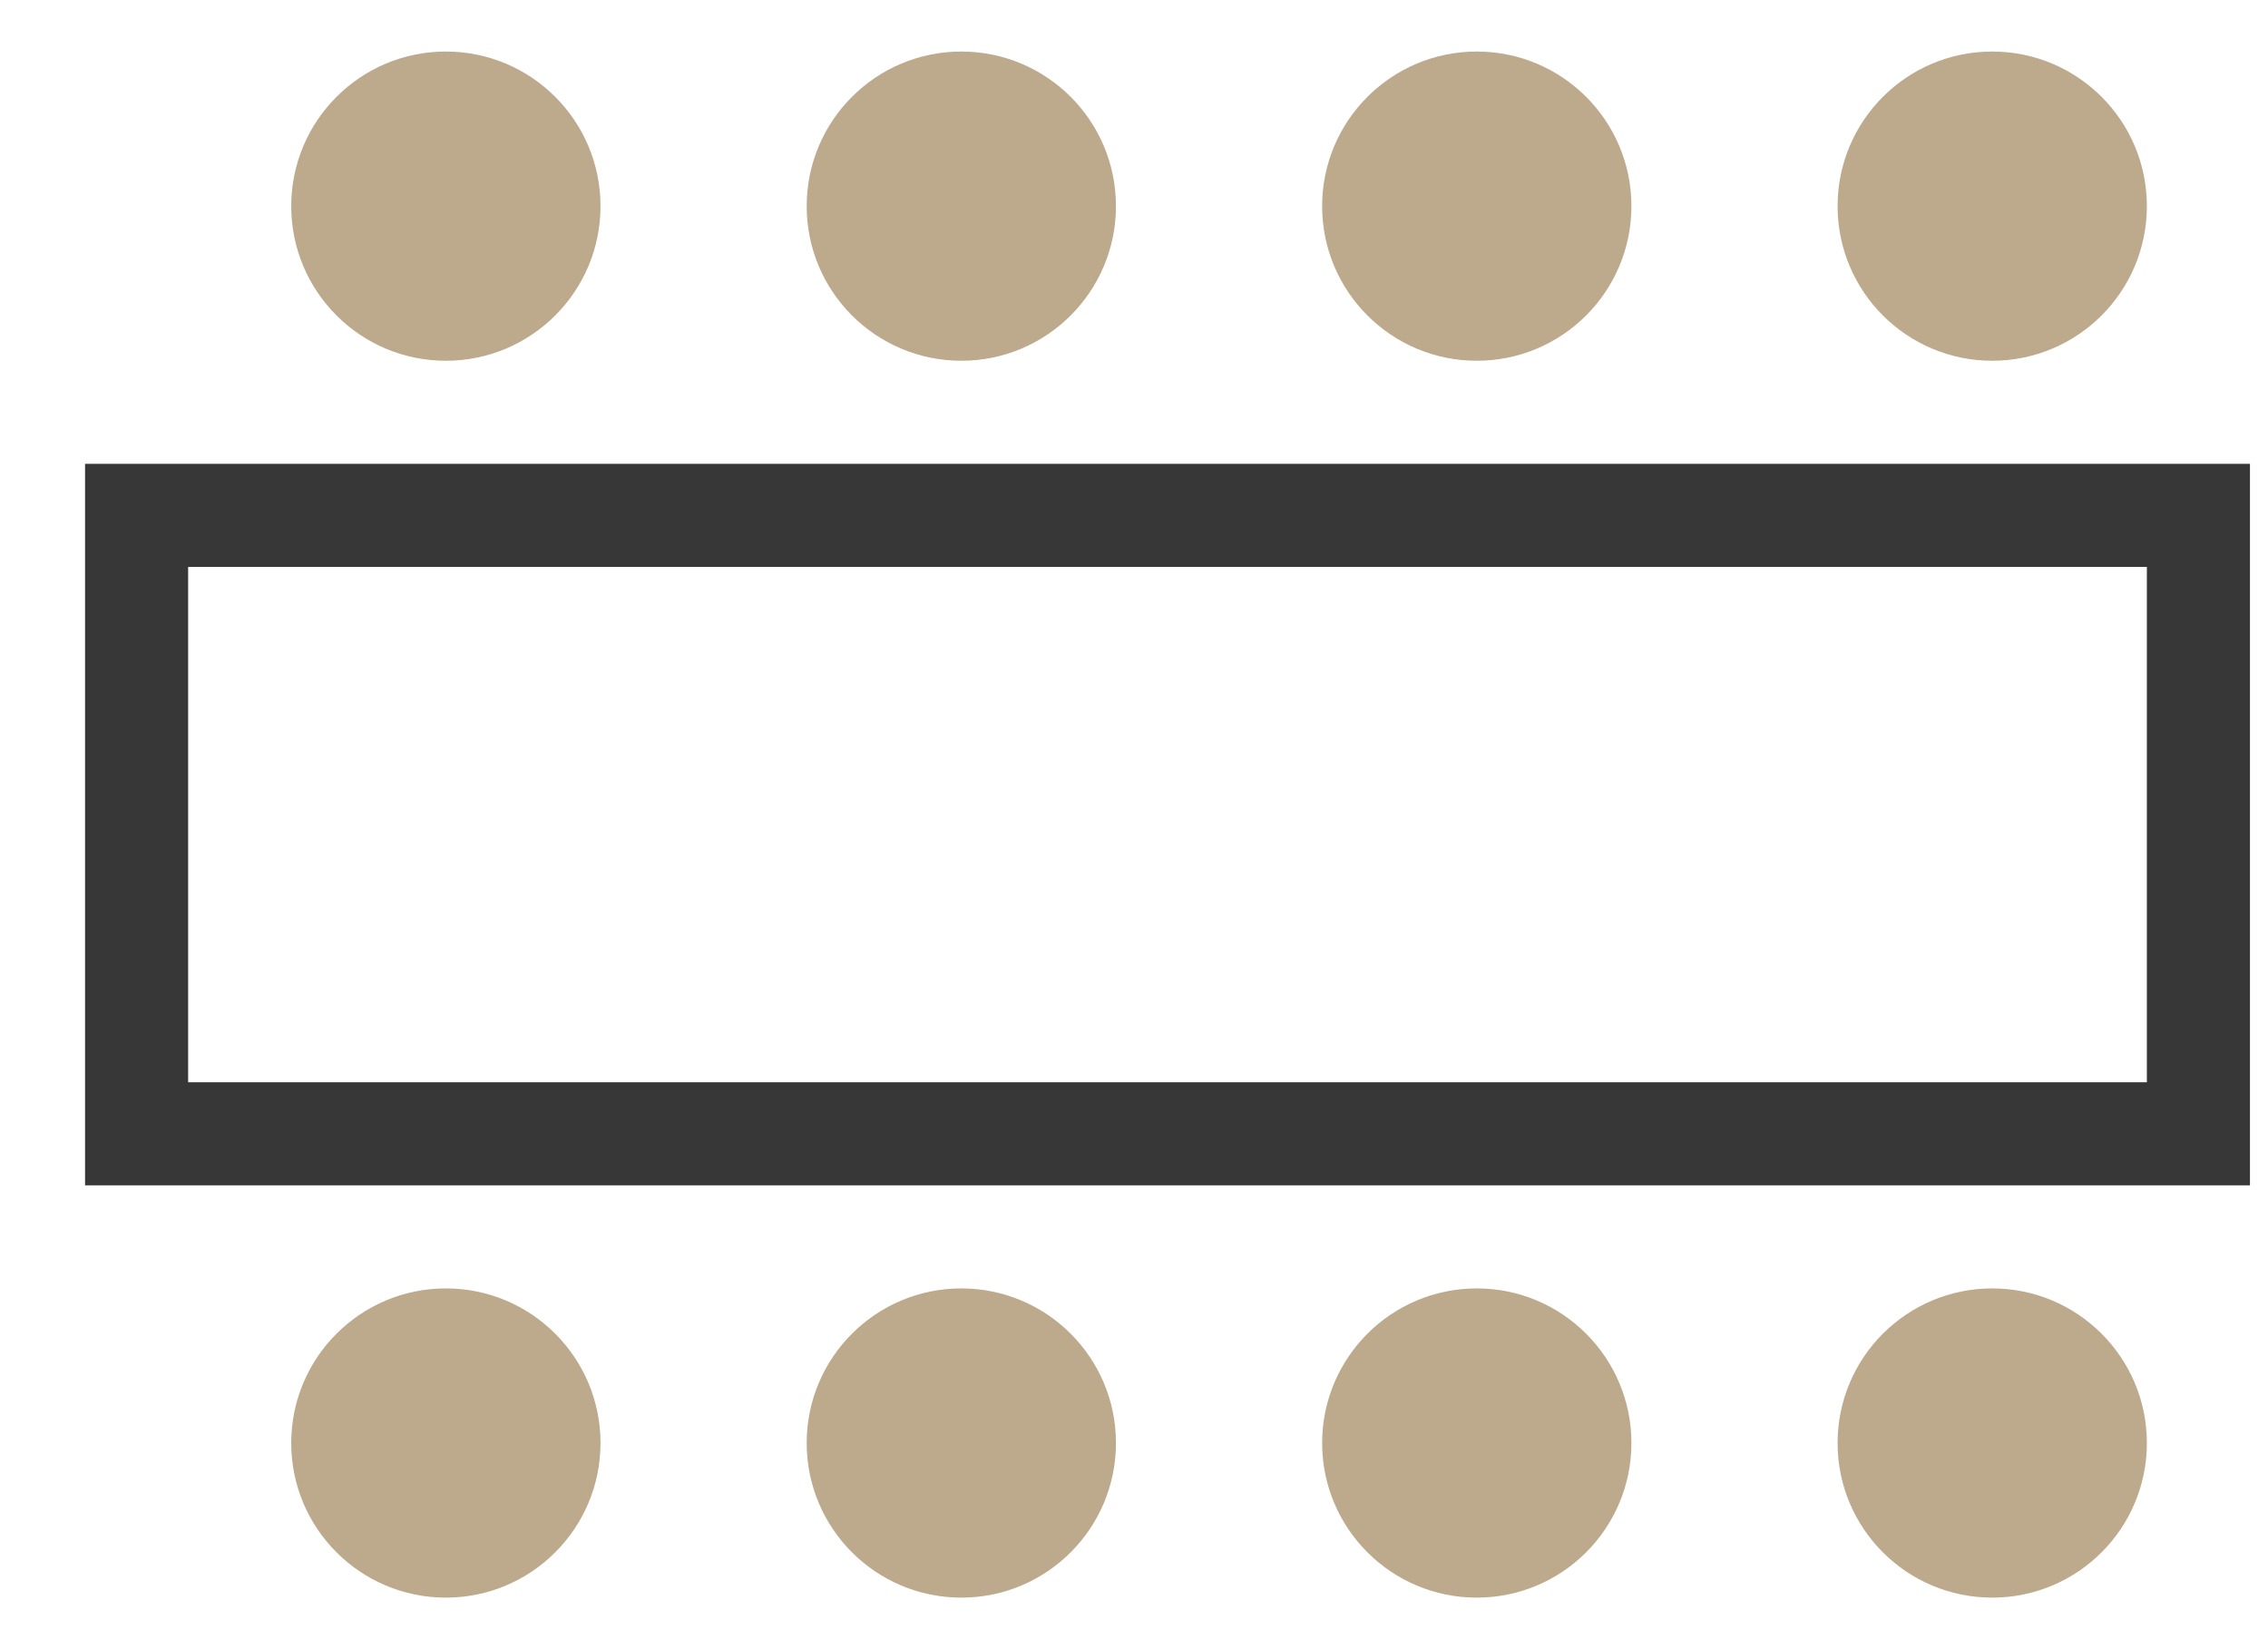 <?xml version="1.0" encoding="UTF-8"?>
<svg xmlns="http://www.w3.org/2000/svg" width="22" height="16" viewBox="0 0 22 16" fill="none">
  <g id="Boardroom">
    <circle id="Ellipse 2557" cx="4.325" cy="14" r="1.5" fill="#BDA98B"></circle>
    <circle id="Ellipse 2560" cx="4.325" cy="2" r="1.5" fill="#BDA98B"></circle>
    <circle id="Ellipse 2558" cx="9.325" cy="14" r="1.5" fill="#BDA98B"></circle>
    <circle id="Ellipse 2561" cx="9.325" cy="2" r="1.5" fill="#BDA98B"></circle>
    <circle id="Ellipse 2559" cx="14.325" cy="14" r="1.5" fill="#BDA98B"></circle>
    <circle id="Ellipse 2562" cx="14.325" cy="2" r="1.5" fill="#BDA98B"></circle>
    <circle id="Ellipse 2563" cx="19.325" cy="14" r="1.5" fill="#BDA98B"></circle>
    <circle id="Ellipse 2564" cx="19.325" cy="2" r="1.5" fill="#BDA98B"></circle>
    <rect id="Rectangle 20755" x="1.325" y="5" width="20" height="6" stroke="#373737"></rect>
  </g>
</svg>
